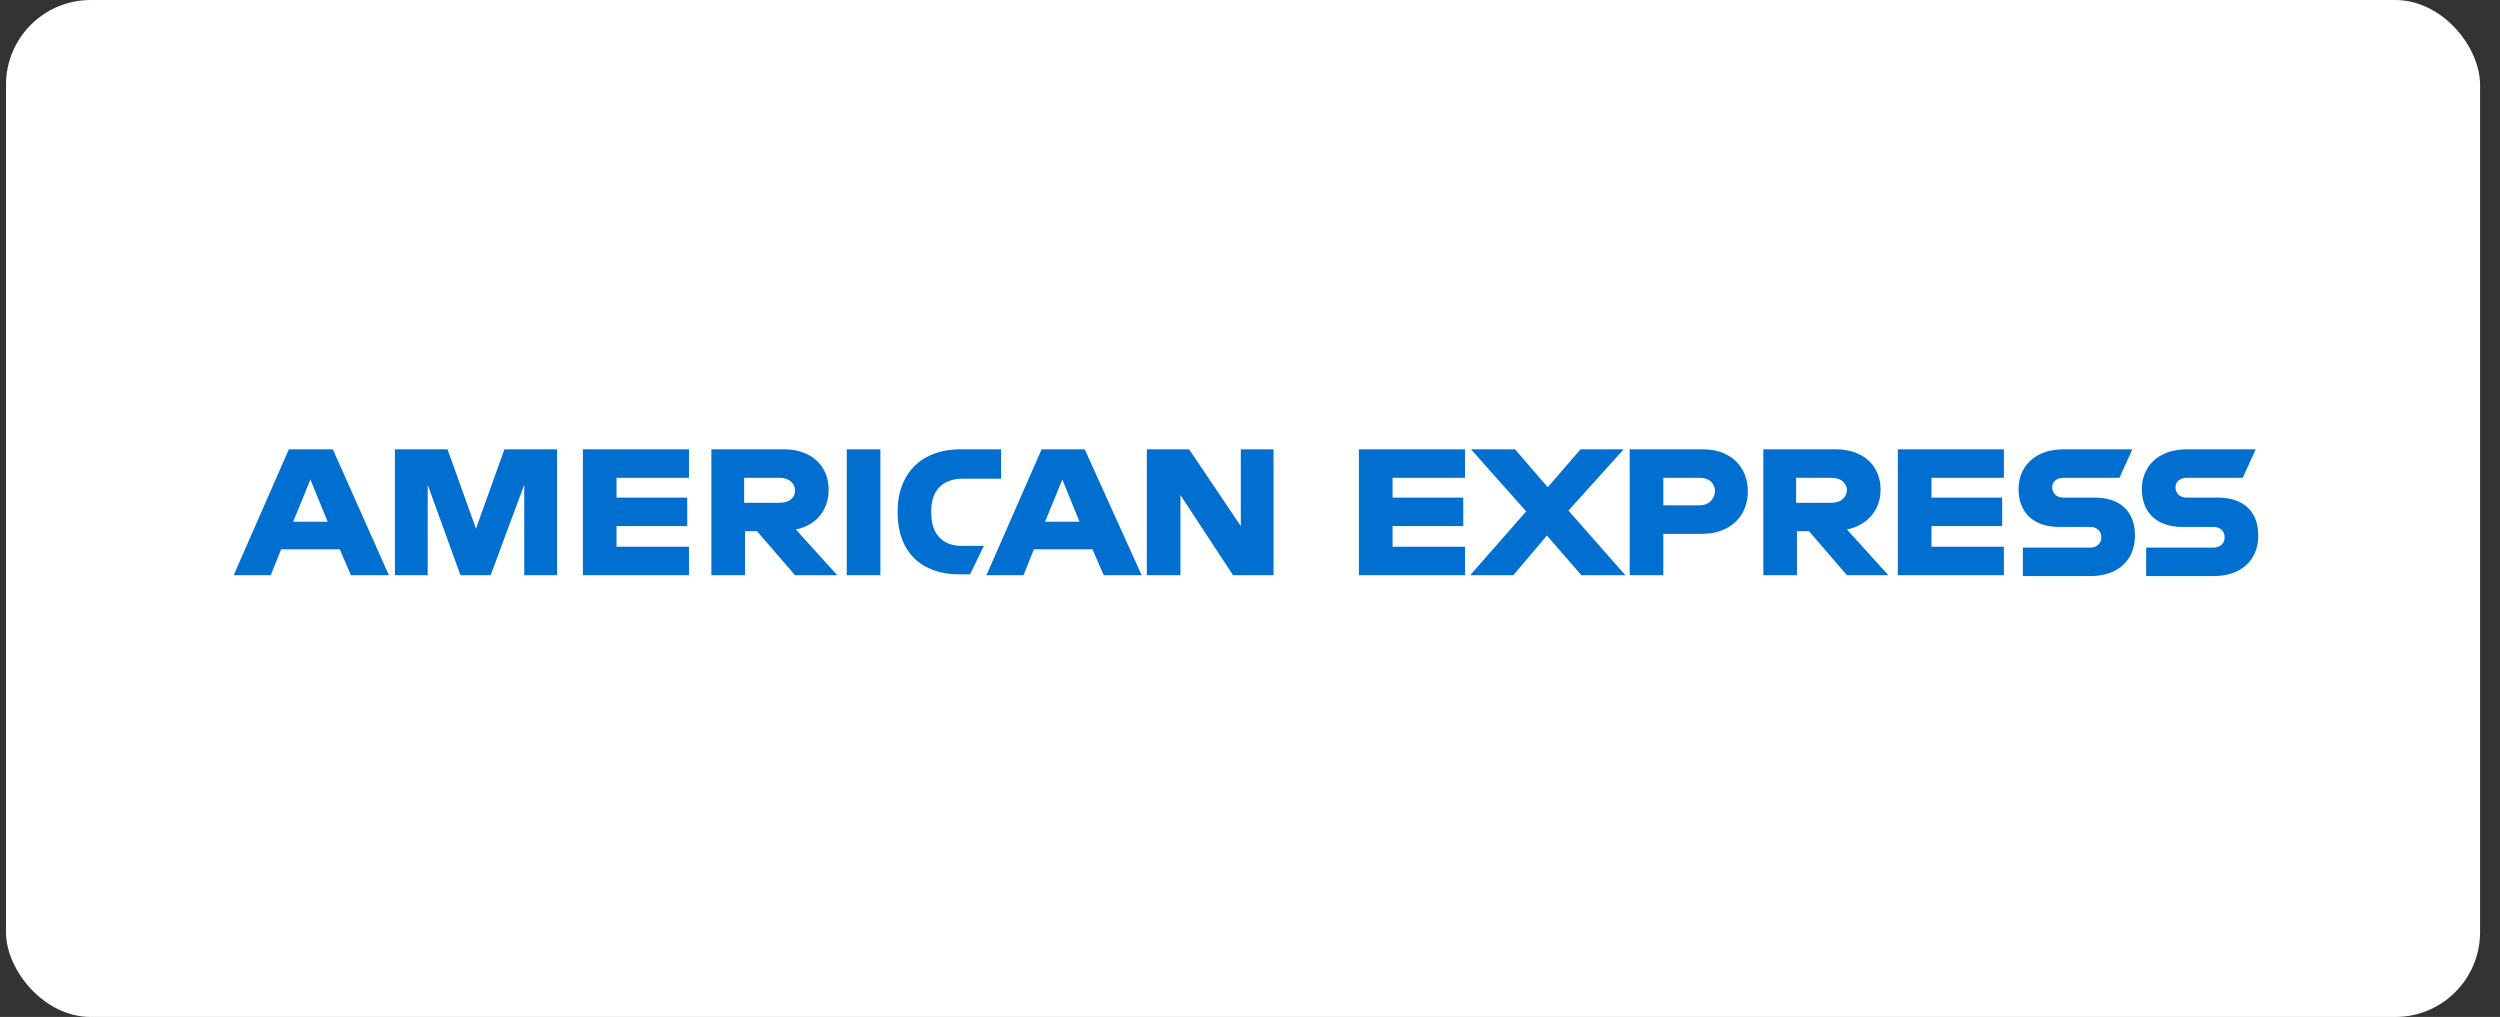 <svg width="118" height="48" viewBox="0 0 118 48" fill="none" xmlns="http://www.w3.org/2000/svg">
<rect x="0" y="0" width="118" height="48" fill="#333333" stroke="none"/>
<rect x="0.283" width="116.776" height="48" rx="4" fill="white"/>
<path d="M104.677 23.487H103.212C102.887 23.487 102.683 23.284 102.683 22.999C102.683 22.714 102.927 22.551 103.212 22.551H105.858L106.468 21.208H103.212C101.869 21.208 101.096 22.022 101.096 23.08C101.096 24.22 101.828 24.871 103.009 24.871H104.474C104.799 24.871 105.003 25.074 105.003 25.359C105.003 25.644 104.799 25.848 104.474 25.848H101.299V27.191H104.474C105.817 27.191 106.59 26.417 106.59 25.278C106.59 24.138 105.898 23.487 104.677 23.487ZM98.858 23.487H97.392C97.067 23.487 96.863 23.284 96.863 22.999C96.863 22.714 97.107 22.551 97.392 22.551H100.038L100.648 21.208H97.392C96.049 21.208 95.276 22.022 95.276 23.08C95.276 24.22 96.008 24.871 97.189 24.871H98.654C98.98 24.871 99.183 25.074 99.183 25.359C99.183 25.644 98.98 25.848 98.654 25.848H95.48V27.191H98.654C99.997 27.191 100.77 26.417 100.77 25.278C100.77 24.138 100.078 23.487 98.858 23.487ZM89.578 27.15H94.584V25.807H91.165V24.83H94.503V23.487H91.165V22.551H94.584V21.208H89.578V27.15ZM86.444 23.731H84.776V22.551H86.444C86.933 22.551 87.177 22.836 87.177 23.162C87.136 23.487 86.892 23.731 86.444 23.731ZM88.764 23.121C88.764 21.981 87.95 21.208 86.648 21.208H83.229V27.15H84.816V25.074H85.386L87.177 27.15H89.13L87.177 24.993C88.154 24.79 88.764 24.057 88.764 23.121ZM80.218 23.853H78.508V22.551H80.218C80.706 22.551 80.95 22.836 80.95 23.202C80.909 23.569 80.665 23.853 80.218 23.853ZM80.38 21.208H76.921V27.15H78.508V25.197H80.34C81.683 25.197 82.497 24.342 82.497 23.202C82.497 22.022 81.683 21.208 80.38 21.208ZM76.636 21.208H74.601L73.055 22.999L71.508 21.208H69.432L72.037 24.138L69.392 27.15H71.427L73.014 25.278L74.642 27.15H76.717L74.031 24.098L76.636 21.208ZM64.141 27.15H69.147V25.807H65.729V24.83H69.066V23.487H65.729V22.551H69.147V21.208H64.141V27.15ZM58.566 24.83L56.124 21.208H54.13V27.15H55.717V23.365L58.2 27.15H60.112V21.208H58.566V24.83ZM49.327 24.627L50.141 22.633L50.955 24.627H49.327ZM49.164 21.208L46.56 27.15H48.31L48.798 25.929H51.566L52.095 27.15H53.886L51.199 21.208H49.164ZM43.955 24.22V24.098C43.955 23.202 44.443 22.592 45.461 22.592H47.252V21.208H45.339C43.385 21.208 42.368 22.47 42.368 24.098V24.22C42.368 26.051 43.507 27.109 45.257 27.109H45.786L46.438 25.766H45.502C44.566 25.807 43.955 25.278 43.955 24.22ZM39.967 21.208V27.15H41.554V21.208H39.967ZM36.792 23.731H35.123V22.551H36.792C37.28 22.551 37.525 22.836 37.525 23.162C37.525 23.487 37.28 23.731 36.792 23.731ZM39.112 23.121C39.112 21.981 38.298 21.208 36.995 21.208H33.577V27.15H35.164V25.074H35.734L37.525 27.15H39.519L37.565 24.993C38.542 24.79 39.112 24.057 39.112 23.121ZM27.513 27.15H32.519V25.807H29.1V24.83H32.437V23.487H29.1V22.551H32.519V21.208H27.513V27.15ZM22.466 24.952L21.123 21.208H18.64V27.15H20.187V22.877L21.733 27.15H23.158L24.745 22.877V27.15H26.292V21.208H23.809L22.466 24.952ZM13.838 24.627L14.652 22.633L15.466 24.627H13.838ZM13.634 21.208L11.03 27.15H12.78L13.268 25.929H16.036L16.565 27.15H18.355L15.71 21.208H13.634Z" fill="#006FCF"/>
</svg>

